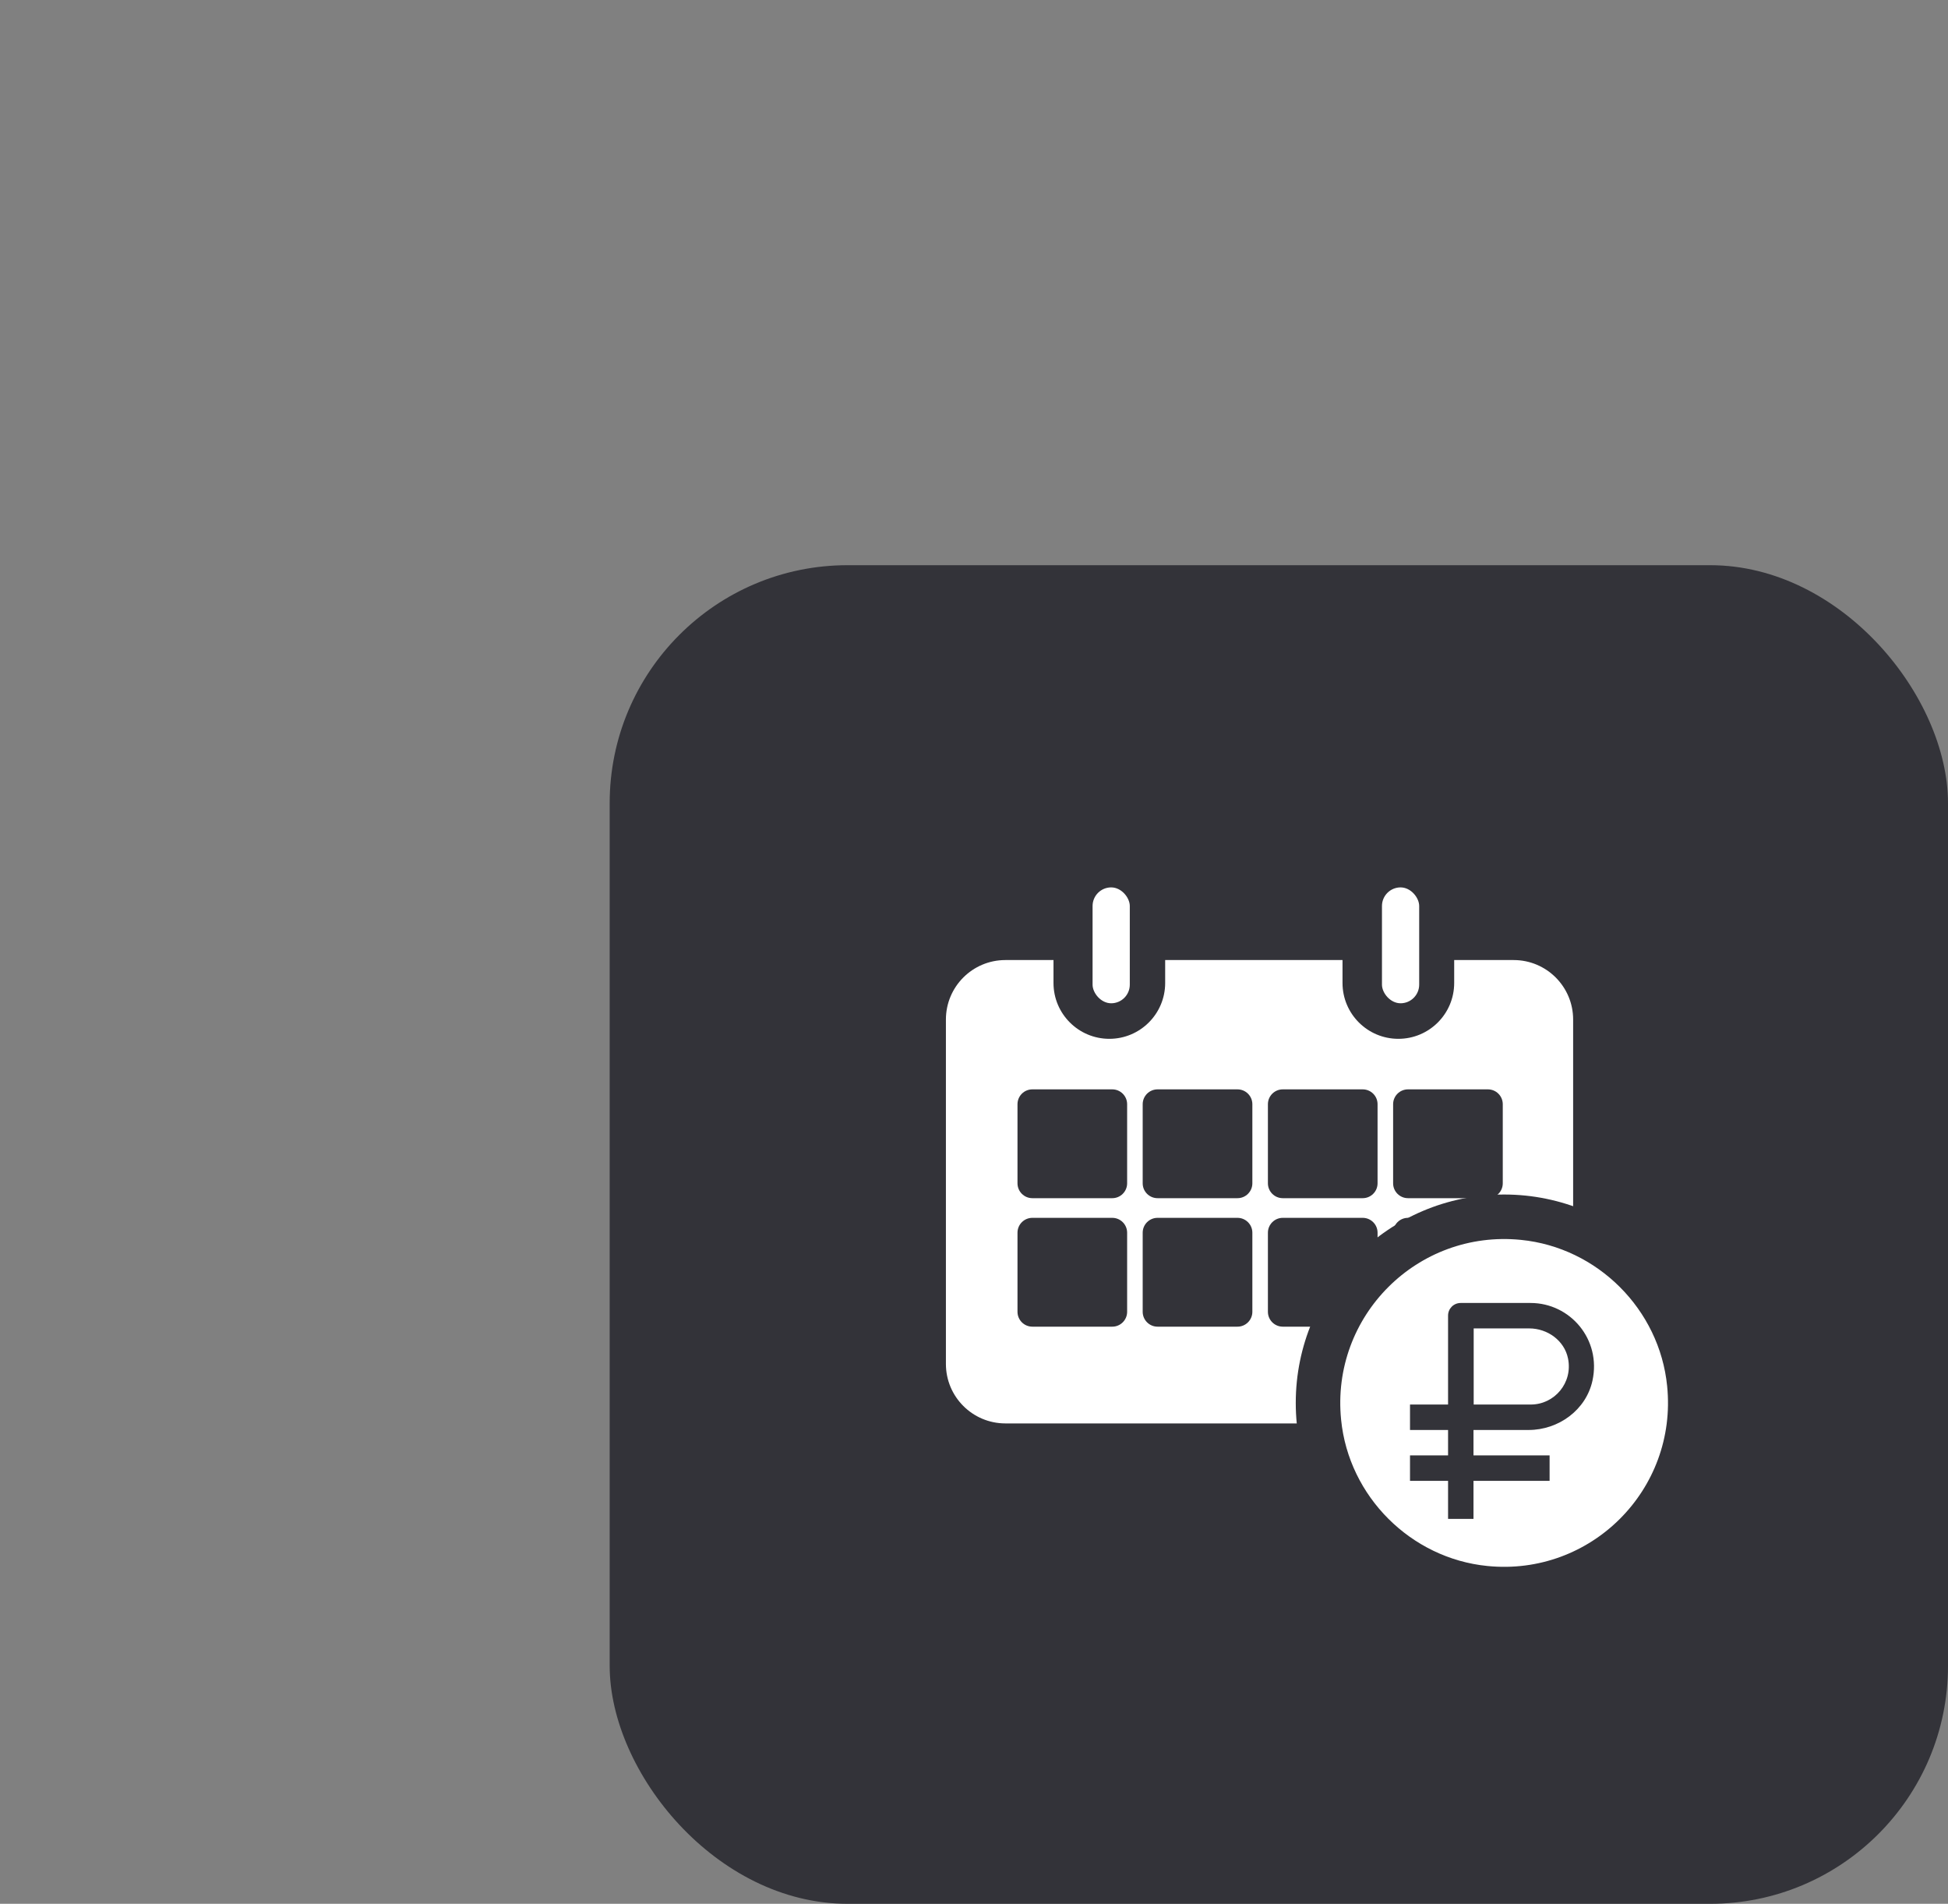 <svg width="131" height="128" viewBox="0 0 131 128" fill="none" xmlns="http://www.w3.org/2000/svg">
<rect x="0" y="0" width="131" height="128" fill="#808080" stroke="none"/>
<g clip-path="url(#clip0_1803_13953)">
<rect x="41" y="38" width="90" height="90" rx="16" fill="#333339"/>
<path d="M70.846 66.089C70.846 68.163 72.528 69.844 74.601 69.844C76.675 69.844 78.356 68.163 78.356 66.089V64.548H90.282V66.089C90.282 68.163 91.963 69.844 94.037 69.844C96.111 69.844 97.792 68.163 97.792 66.089V64.548H101.791C104 64.548 105.791 66.339 105.791 68.548V91.702C105.791 93.911 104 95.702 101.791 95.702H67.611C65.402 95.701 63.611 93.911 63.611 91.702V68.548C63.611 66.339 65.402 64.548 67.611 64.548H70.846V66.089ZM69.425 81.88C68.872 81.88 68.425 82.328 68.425 82.88V88.197C68.425 88.749 68.872 89.197 69.425 89.197H74.798C75.35 89.197 75.798 88.749 75.798 88.197V82.88C75.798 82.328 75.35 81.88 74.798 81.88H69.425ZM77.844 81.88C77.292 81.88 76.844 82.328 76.844 82.88V88.197C76.844 88.749 77.292 89.197 77.844 89.197H83.219C83.771 89.197 84.219 88.749 84.219 88.197V82.88C84.219 82.328 83.771 81.88 83.219 81.88H77.844ZM86.265 81.88C85.713 81.88 85.265 82.328 85.265 82.88V88.197C85.265 88.749 85.713 89.197 86.265 89.197H91.639C92.192 89.197 92.639 88.749 92.639 88.197V82.88C92.639 82.328 92.192 81.88 91.639 81.88H86.265ZM94.685 81.88C94.133 81.88 93.685 82.328 93.685 82.88V88.197C93.685 88.749 94.133 89.197 94.685 89.197H100.059C100.612 89.197 101.059 88.749 101.059 88.197V82.88C101.059 82.328 100.612 81.88 100.059 81.88H94.685ZM69.425 73.242C68.872 73.242 68.425 73.689 68.425 74.242V79.558C68.425 80.11 68.872 80.558 69.425 80.558H74.798C75.35 80.558 75.798 80.11 75.798 79.558V74.242C75.798 73.689 75.35 73.242 74.798 73.242H69.425ZM77.844 73.242C77.292 73.242 76.844 73.689 76.844 74.242V79.558C76.844 80.11 77.292 80.558 77.844 80.558H83.219C83.771 80.558 84.219 80.11 84.219 79.558V74.242C84.219 73.689 83.771 73.242 83.219 73.242H77.844ZM86.265 73.242C85.713 73.242 85.265 73.689 85.265 74.242V79.558C85.265 80.11 85.713 80.558 86.265 80.558H91.639C92.192 80.558 92.639 80.11 92.639 79.558V74.242C92.639 73.689 92.192 73.242 91.639 73.242H86.265ZM94.685 73.242C94.133 73.242 93.685 73.689 93.685 74.242V79.558C93.685 80.11 94.133 80.558 94.685 80.558H100.059C100.612 80.558 101.059 80.11 101.059 79.558V74.242C101.059 73.689 100.612 73.242 100.059 73.242H94.685Z" fill="white"/>
<rect x="73.474" y="59.663" width="2.503" height="7.791" rx="1.252" fill="white"/>
<rect x="92.935" y="59.663" width="2.503" height="7.791" rx="1.252" fill="white"/>
<ellipse cx="101.15" cy="94.324" rx="14.012" ry="14.012" fill="#333339"/>
<path d="M102.847 89.314H99.103V94.432H102.942C104.531 94.432 105.783 92.978 105.447 91.335C105.204 90.136 104.073 89.314 102.834 89.314H102.847Z" fill="white"/>
<path d="M102.282 83.362C95.319 82.662 89.487 88.493 90.188 95.456C90.7 100.614 94.875 104.775 100.019 105.287C106.982 105.988 112.814 100.156 112.113 93.193C111.602 88.035 107.427 83.874 102.282 83.362ZM102.807 96.143H99.09V97.853H104.208V99.564H99.09V102.122H97.38V99.564H94.821V97.853H97.38V96.143H94.821V94.432H97.38V88.453C97.38 87.981 97.757 87.604 98.228 87.604H102.928C105.595 87.604 107.696 90.055 107.09 92.83C106.659 94.796 104.814 96.143 102.794 96.143H102.807Z" fill="white"/>
</g>
<defs>
<clipPath id="clip0_1803_13953">
<rect width="131" height="128" fill="white"/>
</clipPath>
</defs>
</svg>
